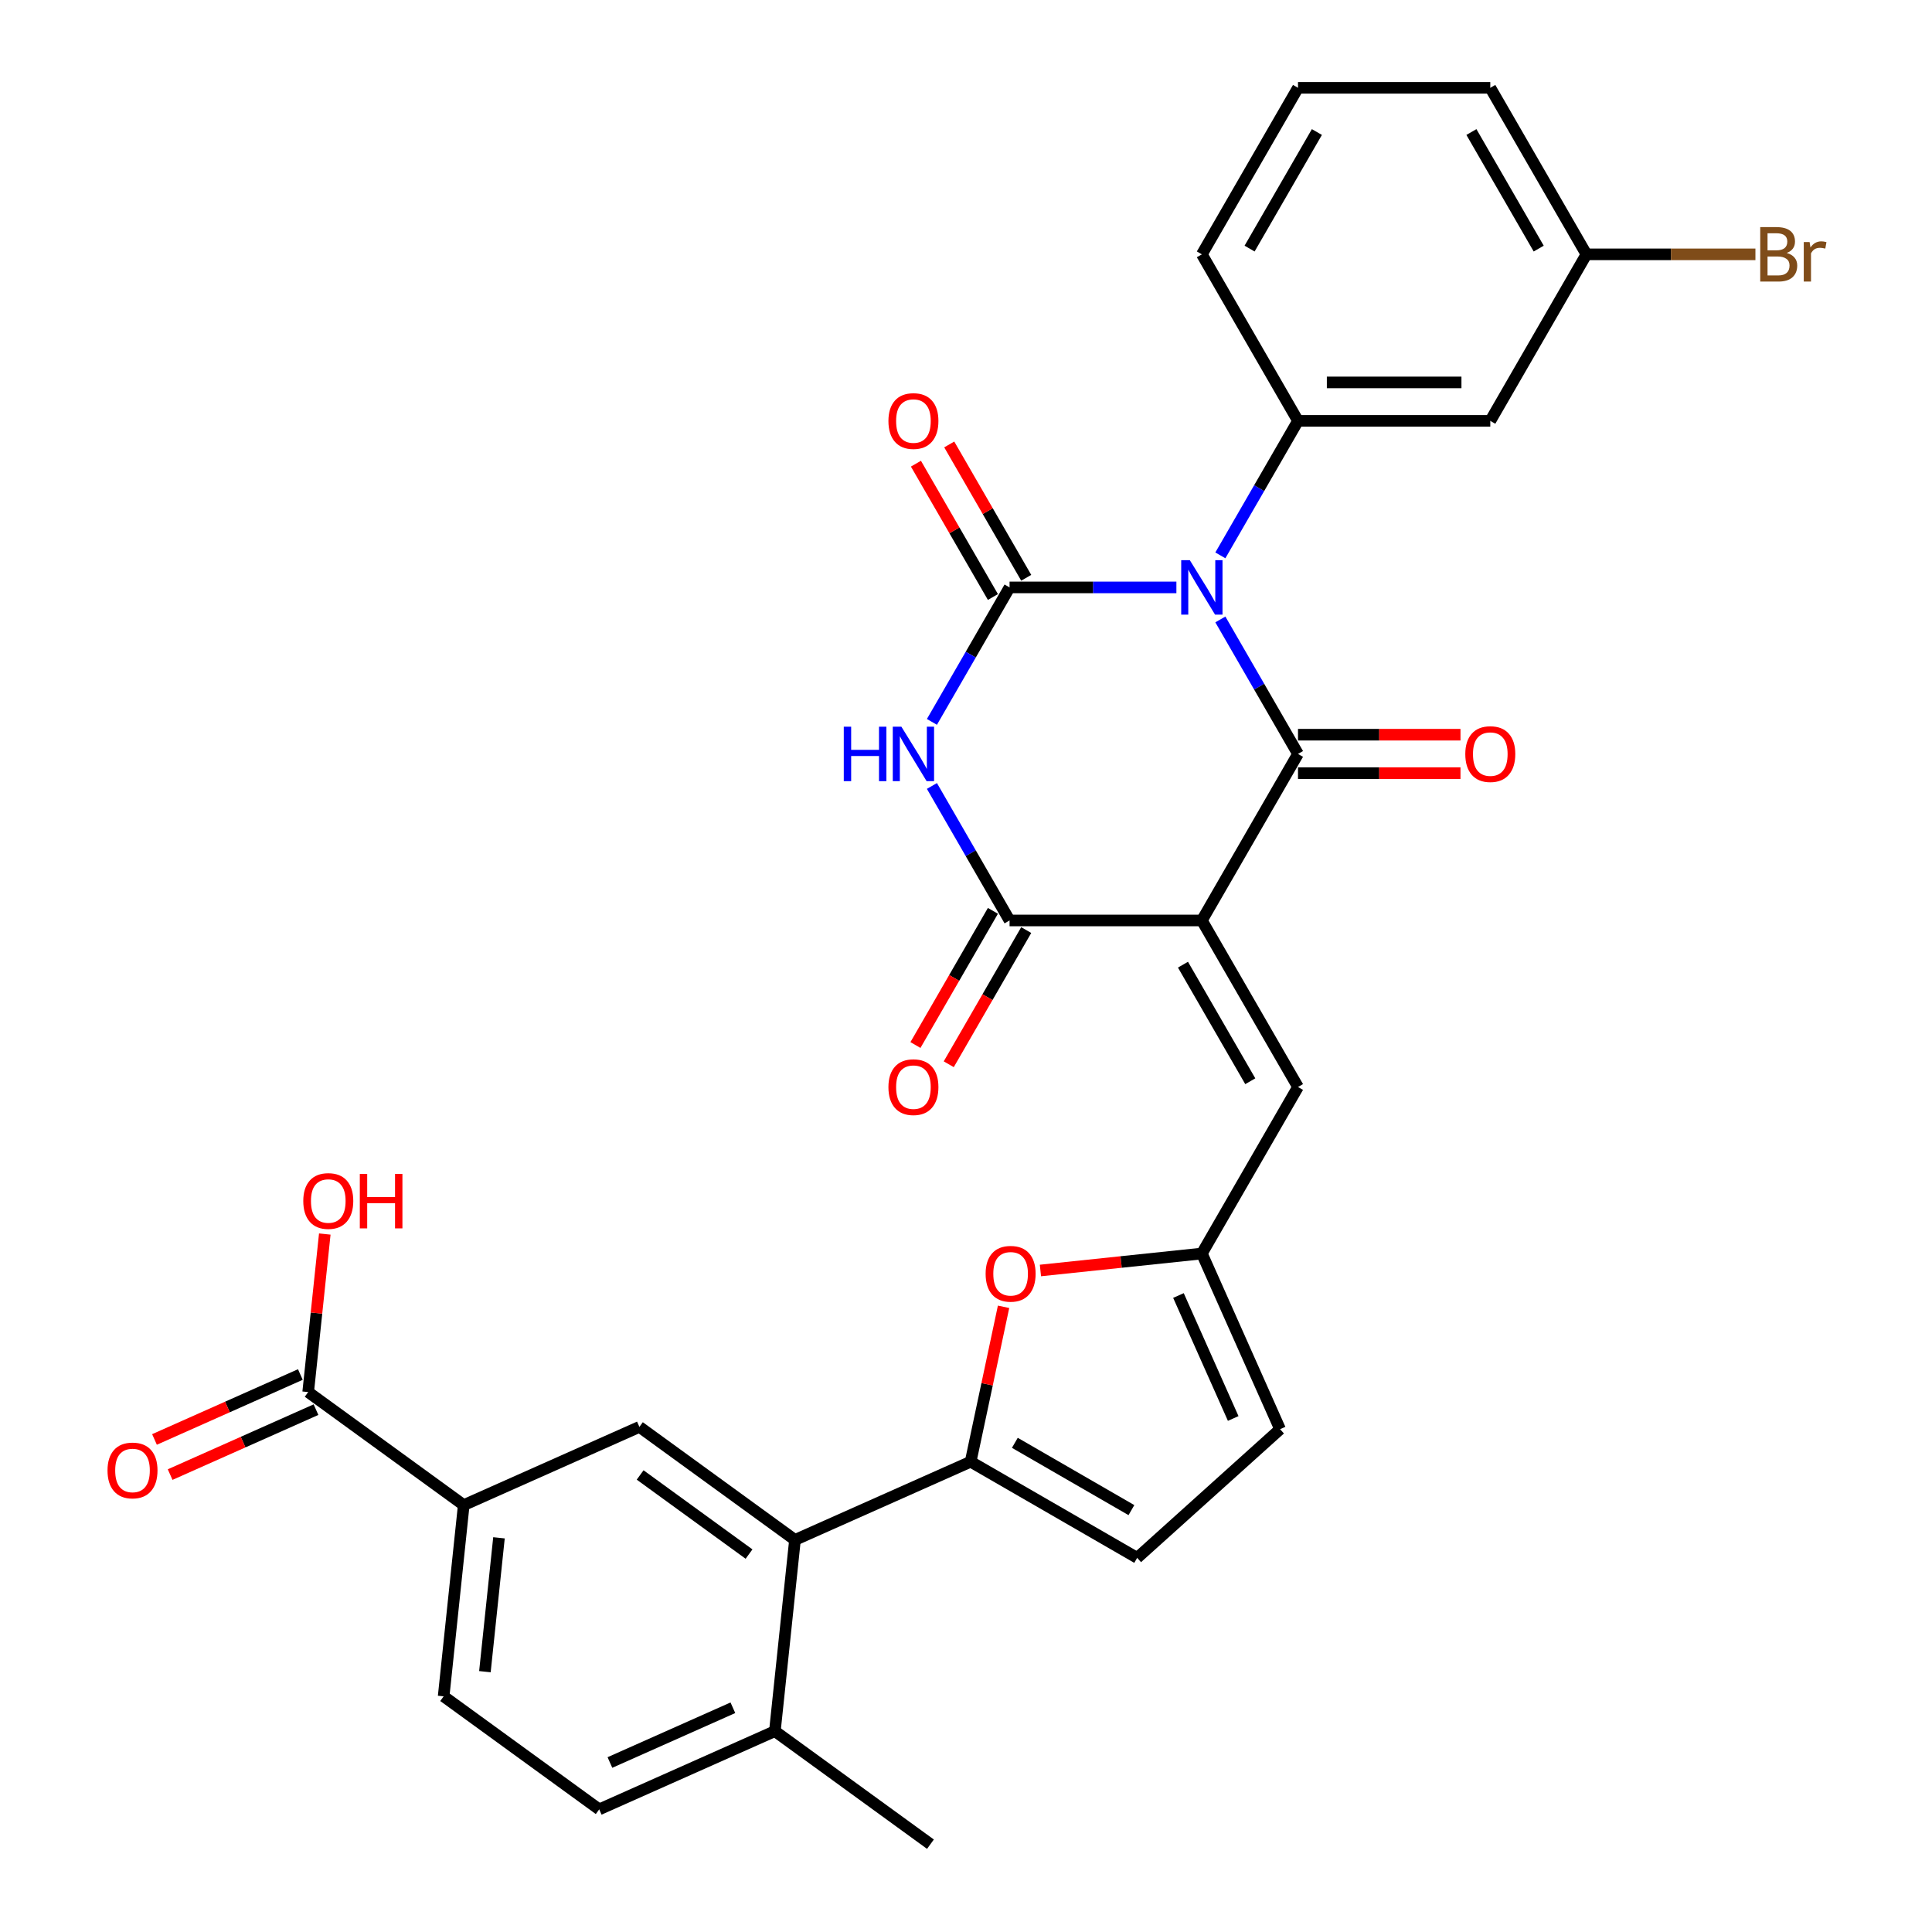 <?xml version='1.0' encoding='iso-8859-1'?>
<svg version='1.1' baseProfile='full'
              xmlns='http://www.w3.org/2000/svg'
                      xmlns:rdkit='http://www.rdkit.org/xml'
                      xmlns:xlink='http://www.w3.org/1999/xlink'
                  xml:space='preserve'
width='1000px' height='1000px' viewBox='0 0 1000 1000'>
<!-- END OF HEADER -->
<rect style='opacity:1.0;fill:#FFFFFF;stroke:none' width='1000' height='1000' x='0' y='0'> </rect>
<path class='bond-1' d='M 631.653,320.621 L 651.749,355.428' style='fill:none;fill-rule:evenodd;stroke:#0000FF;stroke-width:6px;stroke-linecap:butt;stroke-linejoin:miter;stroke-opacity:1' />
<path class='bond-1' d='M 651.749,355.428 L 671.844,390.234' style='fill:none;fill-rule:evenodd;stroke:#000000;stroke-width:6px;stroke-linecap:butt;stroke-linejoin:miter;stroke-opacity:1' />
<path class='bond-2' d='M 608.902,304.039 L 565.726,304.039' style='fill:none;fill-rule:evenodd;stroke:#0000FF;stroke-width:6px;stroke-linecap:butt;stroke-linejoin:miter;stroke-opacity:1' />
<path class='bond-2' d='M 565.726,304.039 L 522.55,304.039' style='fill:none;fill-rule:evenodd;stroke:#000000;stroke-width:6px;stroke-linecap:butt;stroke-linejoin:miter;stroke-opacity:1' />
<path class='bond-6' d='M 631.653,287.458 L 651.749,252.651' style='fill:none;fill-rule:evenodd;stroke:#0000FF;stroke-width:6px;stroke-linecap:butt;stroke-linejoin:miter;stroke-opacity:1' />
<path class='bond-6' d='M 651.749,252.651 L 671.844,217.844' style='fill:none;fill-rule:evenodd;stroke:#000000;stroke-width:6px;stroke-linecap:butt;stroke-linejoin:miter;stroke-opacity:1' />
<path class='bond-0' d='M 622.08,476.429 L 671.844,390.234' style='fill:none;fill-rule:evenodd;stroke:#000000;stroke-width:6px;stroke-linecap:butt;stroke-linejoin:miter;stroke-opacity:1' />
<path class='bond-7' d='M 622.08,476.429 L 671.844,562.624' style='fill:none;fill-rule:evenodd;stroke:#000000;stroke-width:6px;stroke-linecap:butt;stroke-linejoin:miter;stroke-opacity:1' />
<path class='bond-7' d='M 612.305,499.311 L 647.141,559.648' style='fill:none;fill-rule:evenodd;stroke:#000000;stroke-width:6px;stroke-linecap:butt;stroke-linejoin:miter;stroke-opacity:1' />
<path class='bond-31' d='M 622.08,476.429 L 522.55,476.429' style='fill:none;fill-rule:evenodd;stroke:#000000;stroke-width:6px;stroke-linecap:butt;stroke-linejoin:miter;stroke-opacity:1' />
<path class='bond-18' d='M 671.844,400.187 L 713.896,400.187' style='fill:none;fill-rule:evenodd;stroke:#000000;stroke-width:6px;stroke-linecap:butt;stroke-linejoin:miter;stroke-opacity:1' />
<path class='bond-18' d='M 713.896,400.187 L 755.947,400.187' style='fill:none;fill-rule:evenodd;stroke:#FF0000;stroke-width:6px;stroke-linecap:butt;stroke-linejoin:miter;stroke-opacity:1' />
<path class='bond-18' d='M 671.844,380.281 L 713.896,380.281' style='fill:none;fill-rule:evenodd;stroke:#000000;stroke-width:6px;stroke-linecap:butt;stroke-linejoin:miter;stroke-opacity:1' />
<path class='bond-18' d='M 713.896,380.281 L 755.947,380.281' style='fill:none;fill-rule:evenodd;stroke:#FF0000;stroke-width:6px;stroke-linecap:butt;stroke-linejoin:miter;stroke-opacity:1' />
<path class='bond-3' d='M 522.55,304.039 L 502.455,338.846' style='fill:none;fill-rule:evenodd;stroke:#000000;stroke-width:6px;stroke-linecap:butt;stroke-linejoin:miter;stroke-opacity:1' />
<path class='bond-3' d='M 502.455,338.846 L 482.359,373.653' style='fill:none;fill-rule:evenodd;stroke:#0000FF;stroke-width:6px;stroke-linecap:butt;stroke-linejoin:miter;stroke-opacity:1' />
<path class='bond-17' d='M 531.17,299.063 L 511.247,264.555' style='fill:none;fill-rule:evenodd;stroke:#000000;stroke-width:6px;stroke-linecap:butt;stroke-linejoin:miter;stroke-opacity:1' />
<path class='bond-17' d='M 511.247,264.555 L 491.323,230.047' style='fill:none;fill-rule:evenodd;stroke:#FF0000;stroke-width:6px;stroke-linecap:butt;stroke-linejoin:miter;stroke-opacity:1' />
<path class='bond-17' d='M 513.931,309.016 L 494.008,274.508' style='fill:none;fill-rule:evenodd;stroke:#000000;stroke-width:6px;stroke-linecap:butt;stroke-linejoin:miter;stroke-opacity:1' />
<path class='bond-17' d='M 494.008,274.508 L 474.084,240' style='fill:none;fill-rule:evenodd;stroke:#FF0000;stroke-width:6px;stroke-linecap:butt;stroke-linejoin:miter;stroke-opacity:1' />
<path class='bond-4' d='M 482.359,406.816 L 502.455,441.623' style='fill:none;fill-rule:evenodd;stroke:#0000FF;stroke-width:6px;stroke-linecap:butt;stroke-linejoin:miter;stroke-opacity:1' />
<path class='bond-4' d='M 502.455,441.623 L 522.55,476.429' style='fill:none;fill-rule:evenodd;stroke:#000000;stroke-width:6px;stroke-linecap:butt;stroke-linejoin:miter;stroke-opacity:1' />
<path class='bond-19' d='M 513.931,471.453 L 493.881,506.18' style='fill:none;fill-rule:evenodd;stroke:#000000;stroke-width:6px;stroke-linecap:butt;stroke-linejoin:miter;stroke-opacity:1' />
<path class='bond-19' d='M 493.881,506.18 L 473.832,540.907' style='fill:none;fill-rule:evenodd;stroke:#FF0000;stroke-width:6px;stroke-linecap:butt;stroke-linejoin:miter;stroke-opacity:1' />
<path class='bond-19' d='M 531.17,481.406 L 511.12,516.133' style='fill:none;fill-rule:evenodd;stroke:#000000;stroke-width:6px;stroke-linecap:butt;stroke-linejoin:miter;stroke-opacity:1' />
<path class='bond-19' d='M 511.12,516.133 L 491.071,550.86' style='fill:none;fill-rule:evenodd;stroke:#FF0000;stroke-width:6px;stroke-linecap:butt;stroke-linejoin:miter;stroke-opacity:1' />
<path class='bond-5' d='M 502.402,756.577 L 510.923,716.489' style='fill:none;fill-rule:evenodd;stroke:#000000;stroke-width:6px;stroke-linecap:butt;stroke-linejoin:miter;stroke-opacity:1' />
<path class='bond-5' d='M 510.923,716.489 L 519.444,676.402' style='fill:none;fill-rule:evenodd;stroke:#FF0000;stroke-width:6px;stroke-linecap:butt;stroke-linejoin:miter;stroke-opacity:1' />
<path class='bond-8' d='M 502.402,756.577 L 411.478,797.059' style='fill:none;fill-rule:evenodd;stroke:#000000;stroke-width:6px;stroke-linecap:butt;stroke-linejoin:miter;stroke-opacity:1' />
<path class='bond-33' d='M 502.402,756.577 L 588.597,806.342' style='fill:none;fill-rule:evenodd;stroke:#000000;stroke-width:6px;stroke-linecap:butt;stroke-linejoin:miter;stroke-opacity:1' />
<path class='bond-33' d='M 525.285,746.803 L 585.621,781.638' style='fill:none;fill-rule:evenodd;stroke:#000000;stroke-width:6px;stroke-linecap:butt;stroke-linejoin:miter;stroke-opacity:1' />
<path class='bond-15' d='M 671.844,217.844 L 771.374,217.844' style='fill:none;fill-rule:evenodd;stroke:#000000;stroke-width:6px;stroke-linecap:butt;stroke-linejoin:miter;stroke-opacity:1' />
<path class='bond-15' d='M 686.774,197.939 L 756.444,197.939' style='fill:none;fill-rule:evenodd;stroke:#000000;stroke-width:6px;stroke-linecap:butt;stroke-linejoin:miter;stroke-opacity:1' />
<path class='bond-26' d='M 671.844,217.844 L 622.08,131.649' style='fill:none;fill-rule:evenodd;stroke:#000000;stroke-width:6px;stroke-linecap:butt;stroke-linejoin:miter;stroke-opacity:1' />
<path class='bond-10' d='M 671.844,562.624 L 622.08,648.819' style='fill:none;fill-rule:evenodd;stroke:#000000;stroke-width:6px;stroke-linecap:butt;stroke-linejoin:miter;stroke-opacity:1' />
<path class='bond-11' d='M 411.478,797.059 L 330.957,738.558' style='fill:none;fill-rule:evenodd;stroke:#000000;stroke-width:6px;stroke-linecap:butt;stroke-linejoin:miter;stroke-opacity:1' />
<path class='bond-11' d='M 387.699,804.388 L 331.335,763.437' style='fill:none;fill-rule:evenodd;stroke:#000000;stroke-width:6px;stroke-linecap:butt;stroke-linejoin:miter;stroke-opacity:1' />
<path class='bond-20' d='M 411.478,797.059 L 401.074,896.044' style='fill:none;fill-rule:evenodd;stroke:#000000;stroke-width:6px;stroke-linecap:butt;stroke-linejoin:miter;stroke-opacity:1' />
<path class='bond-9' d='M 538.523,657.601 L 580.301,653.21' style='fill:none;fill-rule:evenodd;stroke:#FF0000;stroke-width:6px;stroke-linecap:butt;stroke-linejoin:miter;stroke-opacity:1' />
<path class='bond-9' d='M 580.301,653.21 L 622.08,648.819' style='fill:none;fill-rule:evenodd;stroke:#000000;stroke-width:6px;stroke-linecap:butt;stroke-linejoin:miter;stroke-opacity:1' />
<path class='bond-16' d='M 622.08,648.819 L 662.562,739.744' style='fill:none;fill-rule:evenodd;stroke:#000000;stroke-width:6px;stroke-linecap:butt;stroke-linejoin:miter;stroke-opacity:1' />
<path class='bond-16' d='M 609.967,670.554 L 638.305,734.202' style='fill:none;fill-rule:evenodd;stroke:#000000;stroke-width:6px;stroke-linecap:butt;stroke-linejoin:miter;stroke-opacity:1' />
<path class='bond-13' d='M 330.957,738.558 L 240.032,779.04' style='fill:none;fill-rule:evenodd;stroke:#000000;stroke-width:6px;stroke-linecap:butt;stroke-linejoin:miter;stroke-opacity:1' />
<path class='bond-12' d='M 588.597,806.342 L 662.562,739.744' style='fill:none;fill-rule:evenodd;stroke:#000000;stroke-width:6px;stroke-linecap:butt;stroke-linejoin:miter;stroke-opacity:1' />
<path class='bond-14' d='M 240.032,779.04 L 159.511,720.538' style='fill:none;fill-rule:evenodd;stroke:#000000;stroke-width:6px;stroke-linecap:butt;stroke-linejoin:miter;stroke-opacity:1' />
<path class='bond-34' d='M 240.032,779.04 L 229.629,878.024' style='fill:none;fill-rule:evenodd;stroke:#000000;stroke-width:6px;stroke-linecap:butt;stroke-linejoin:miter;stroke-opacity:1' />
<path class='bond-34' d='M 258.269,795.968 L 250.986,865.257' style='fill:none;fill-rule:evenodd;stroke:#000000;stroke-width:6px;stroke-linecap:butt;stroke-linejoin:miter;stroke-opacity:1' />
<path class='bond-21' d='M 155.463,711.445 L 117.714,728.252' style='fill:none;fill-rule:evenodd;stroke:#000000;stroke-width:6px;stroke-linecap:butt;stroke-linejoin:miter;stroke-opacity:1' />
<path class='bond-21' d='M 117.714,728.252 L 79.966,745.059' style='fill:none;fill-rule:evenodd;stroke:#FF0000;stroke-width:6px;stroke-linecap:butt;stroke-linejoin:miter;stroke-opacity:1' />
<path class='bond-21' d='M 163.56,729.63 L 125.811,746.437' style='fill:none;fill-rule:evenodd;stroke:#000000;stroke-width:6px;stroke-linecap:butt;stroke-linejoin:miter;stroke-opacity:1' />
<path class='bond-21' d='M 125.811,746.437 L 88.062,763.244' style='fill:none;fill-rule:evenodd;stroke:#FF0000;stroke-width:6px;stroke-linecap:butt;stroke-linejoin:miter;stroke-opacity:1' />
<path class='bond-25' d='M 159.511,720.538 L 163.81,679.635' style='fill:none;fill-rule:evenodd;stroke:#000000;stroke-width:6px;stroke-linecap:butt;stroke-linejoin:miter;stroke-opacity:1' />
<path class='bond-25' d='M 163.81,679.635 L 168.109,638.733' style='fill:none;fill-rule:evenodd;stroke:#FF0000;stroke-width:6px;stroke-linecap:butt;stroke-linejoin:miter;stroke-opacity:1' />
<path class='bond-24' d='M 771.374,217.844 L 821.138,131.649' style='fill:none;fill-rule:evenodd;stroke:#000000;stroke-width:6px;stroke-linecap:butt;stroke-linejoin:miter;stroke-opacity:1' />
<path class='bond-23' d='M 401.074,896.044 L 310.15,936.526' style='fill:none;fill-rule:evenodd;stroke:#000000;stroke-width:6px;stroke-linecap:butt;stroke-linejoin:miter;stroke-opacity:1' />
<path class='bond-23' d='M 379.339,883.931 L 315.692,912.269' style='fill:none;fill-rule:evenodd;stroke:#000000;stroke-width:6px;stroke-linecap:butt;stroke-linejoin:miter;stroke-opacity:1' />
<path class='bond-29' d='M 401.074,896.044 L 481.595,954.545' style='fill:none;fill-rule:evenodd;stroke:#000000;stroke-width:6px;stroke-linecap:butt;stroke-linejoin:miter;stroke-opacity:1' />
<path class='bond-22' d='M 229.629,878.024 L 310.15,936.526' style='fill:none;fill-rule:evenodd;stroke:#000000;stroke-width:6px;stroke-linecap:butt;stroke-linejoin:miter;stroke-opacity:1' />
<path class='bond-27' d='M 821.138,131.649 L 864.872,131.649' style='fill:none;fill-rule:evenodd;stroke:#000000;stroke-width:6px;stroke-linecap:butt;stroke-linejoin:miter;stroke-opacity:1' />
<path class='bond-27' d='M 864.872,131.649 L 908.605,131.649' style='fill:none;fill-rule:evenodd;stroke:#7F4C19;stroke-width:6px;stroke-linecap:butt;stroke-linejoin:miter;stroke-opacity:1' />
<path class='bond-32' d='M 821.138,131.649 L 771.374,45.455' style='fill:none;fill-rule:evenodd;stroke:#000000;stroke-width:6px;stroke-linecap:butt;stroke-linejoin:miter;stroke-opacity:1' />
<path class='bond-32' d='M 796.435,128.673 L 761.6,68.337' style='fill:none;fill-rule:evenodd;stroke:#000000;stroke-width:6px;stroke-linecap:butt;stroke-linejoin:miter;stroke-opacity:1' />
<path class='bond-28' d='M 622.08,131.649 L 671.844,45.455' style='fill:none;fill-rule:evenodd;stroke:#000000;stroke-width:6px;stroke-linecap:butt;stroke-linejoin:miter;stroke-opacity:1' />
<path class='bond-28' d='M 646.783,128.673 L 681.619,68.337' style='fill:none;fill-rule:evenodd;stroke:#000000;stroke-width:6px;stroke-linecap:butt;stroke-linejoin:miter;stroke-opacity:1' />
<path class='bond-30' d='M 671.844,45.455 L 771.374,45.455' style='fill:none;fill-rule:evenodd;stroke:#000000;stroke-width:6px;stroke-linecap:butt;stroke-linejoin:miter;stroke-opacity:1' />
<path  class='atom-0' d='M 615.849 289.946
L 625.086 304.875
Q 626.001 306.348, 627.474 309.016
Q 628.947 311.683, 629.027 311.842
L 629.027 289.946
L 632.769 289.946
L 632.769 318.133
L 628.907 318.133
L 618.994 301.81
Q 617.84 299.899, 616.606 297.709
Q 615.411 295.52, 615.053 294.843
L 615.053 318.133
L 611.39 318.133
L 611.39 289.946
L 615.849 289.946
' fill='#0000FF'/>
<path  class='atom-4' d='M 436.736 376.141
L 440.558 376.141
L 440.558 388.124
L 454.97 388.124
L 454.97 376.141
L 458.792 376.141
L 458.792 404.328
L 454.97 404.328
L 454.97 391.309
L 440.558 391.309
L 440.558 404.328
L 436.736 404.328
L 436.736 376.141
' fill='#0000FF'/>
<path  class='atom-4' d='M 466.555 376.141
L 475.792 391.07
Q 476.707 392.543, 478.18 395.211
Q 479.653 397.878, 479.733 398.037
L 479.733 376.141
L 483.475 376.141
L 483.475 404.328
L 479.613 404.328
L 469.7 388.005
Q 468.546 386.094, 467.312 383.904
Q 466.117 381.715, 465.759 381.038
L 465.759 404.328
L 462.096 404.328
L 462.096 376.141
L 466.555 376.141
' fill='#0000FF'/>
<path  class='atom-10' d='M 510.157 659.302
Q 510.157 652.534, 513.501 648.752
Q 516.845 644.97, 523.096 644.97
Q 529.346 644.97, 532.69 648.752
Q 536.034 652.534, 536.034 659.302
Q 536.034 666.15, 532.65 670.052
Q 529.266 673.913, 523.096 673.913
Q 516.885 673.913, 513.501 670.052
Q 510.157 666.19, 510.157 659.302
M 523.096 670.728
Q 527.395 670.728, 529.704 667.862
Q 532.053 664.956, 532.053 659.302
Q 532.053 653.769, 529.704 650.982
Q 527.395 648.155, 523.096 648.155
Q 518.796 648.155, 516.447 650.942
Q 514.138 653.729, 514.138 659.302
Q 514.138 664.996, 516.447 667.862
Q 518.796 670.728, 523.096 670.728
' fill='#FF0000'/>
<path  class='atom-18' d='M 459.847 217.924
Q 459.847 211.156, 463.191 207.374
Q 466.535 203.592, 472.786 203.592
Q 479.036 203.592, 482.38 207.374
Q 485.725 211.156, 485.725 217.924
Q 485.725 224.772, 482.341 228.673
Q 478.957 232.535, 472.786 232.535
Q 466.575 232.535, 463.191 228.673
Q 459.847 224.811, 459.847 217.924
M 472.786 229.35
Q 477.085 229.35, 479.395 226.484
Q 481.743 223.577, 481.743 217.924
Q 481.743 212.39, 479.395 209.603
Q 477.085 206.777, 472.786 206.777
Q 468.486 206.777, 466.137 209.564
Q 463.828 212.35, 463.828 217.924
Q 463.828 223.617, 466.137 226.484
Q 468.486 229.35, 472.786 229.35
' fill='#FF0000'/>
<path  class='atom-19' d='M 758.435 390.314
Q 758.435 383.546, 761.779 379.764
Q 765.123 375.982, 771.374 375.982
Q 777.624 375.982, 780.968 379.764
Q 784.313 383.546, 784.313 390.314
Q 784.313 397.162, 780.929 401.063
Q 777.545 404.925, 771.374 404.925
Q 765.163 404.925, 761.779 401.063
Q 758.435 397.201, 758.435 390.314
M 771.374 401.74
Q 775.673 401.74, 777.983 398.873
Q 780.331 395.967, 780.331 390.314
Q 780.331 384.78, 777.983 381.993
Q 775.673 379.167, 771.374 379.167
Q 767.074 379.167, 764.725 381.953
Q 762.416 384.74, 762.416 390.314
Q 762.416 396.007, 764.725 398.873
Q 767.074 401.74, 771.374 401.74
' fill='#FF0000'/>
<path  class='atom-20' d='M 459.847 562.704
Q 459.847 555.936, 463.191 552.154
Q 466.535 548.372, 472.786 548.372
Q 479.036 548.372, 482.38 552.154
Q 485.725 555.936, 485.725 562.704
Q 485.725 569.551, 482.341 573.453
Q 478.957 577.315, 472.786 577.315
Q 466.575 577.315, 463.191 573.453
Q 459.847 569.591, 459.847 562.704
M 472.786 574.13
Q 477.085 574.13, 479.395 571.263
Q 481.743 568.357, 481.743 562.704
Q 481.743 557.17, 479.395 554.383
Q 477.085 551.557, 472.786 551.557
Q 468.486 551.557, 466.137 554.343
Q 463.828 557.13, 463.828 562.704
Q 463.828 568.397, 466.137 571.263
Q 468.486 574.13, 472.786 574.13
' fill='#FF0000'/>
<path  class='atom-22' d='M 55.648 761.1
Q 55.648 754.332, 58.992 750.55
Q 62.336 746.768, 68.587 746.768
Q 74.837 746.768, 78.181 750.55
Q 81.525 754.332, 81.525 761.1
Q 81.525 767.947, 78.141 771.849
Q 74.757 775.711, 68.587 775.711
Q 62.376 775.711, 58.992 771.849
Q 55.648 767.987, 55.648 761.1
M 68.587 772.526
Q 72.886 772.526, 75.195 769.659
Q 77.544 766.753, 77.544 761.1
Q 77.544 755.566, 75.195 752.779
Q 72.886 749.952, 68.587 749.952
Q 64.287 749.952, 61.938 752.739
Q 59.629 755.526, 59.629 761.1
Q 59.629 766.793, 61.938 769.659
Q 64.287 772.526, 68.587 772.526
' fill='#FF0000'/>
<path  class='atom-26' d='M 156.976 621.633
Q 156.976 614.865, 160.32 611.083
Q 163.665 607.301, 169.915 607.301
Q 176.165 607.301, 179.51 611.083
Q 182.854 614.865, 182.854 621.633
Q 182.854 628.481, 179.47 632.383
Q 176.086 636.244, 169.915 636.244
Q 163.704 636.244, 160.32 632.383
Q 156.976 628.521, 156.976 621.633
M 169.915 633.059
Q 174.215 633.059, 176.524 630.193
Q 178.873 627.287, 178.873 621.633
Q 178.873 616.1, 176.524 613.313
Q 174.215 610.486, 169.915 610.486
Q 165.615 610.486, 163.266 613.273
Q 160.957 616.06, 160.957 621.633
Q 160.957 627.326, 163.266 630.193
Q 165.615 633.059, 169.915 633.059
' fill='#FF0000'/>
<path  class='atom-26' d='M 186.238 607.62
L 190.06 607.62
L 190.06 619.603
L 204.472 619.603
L 204.472 607.62
L 208.293 607.62
L 208.293 635.806
L 204.472 635.806
L 204.472 622.788
L 190.06 622.788
L 190.06 635.806
L 186.238 635.806
L 186.238 607.62
' fill='#FF0000'/>
<path  class='atom-28' d='M 924.788 130.933
Q 927.496 131.689, 928.849 133.361
Q 930.243 134.994, 930.243 137.422
Q 930.243 141.324, 927.734 143.553
Q 925.266 145.743, 920.568 145.743
L 911.093 145.743
L 911.093 117.556
L 919.414 117.556
Q 924.231 117.556, 926.659 119.507
Q 929.088 121.458, 929.088 125.041
Q 929.088 129.301, 924.788 130.933
M 914.875 120.741
L 914.875 129.579
L 919.414 129.579
Q 922.201 129.579, 923.634 128.465
Q 925.107 127.31, 925.107 125.041
Q 925.107 120.741, 919.414 120.741
L 914.875 120.741
M 920.568 142.558
Q 923.315 142.558, 924.788 141.244
Q 926.261 139.93, 926.261 137.422
Q 926.261 135.113, 924.629 133.959
Q 923.037 132.764, 919.971 132.764
L 914.875 132.764
L 914.875 142.558
L 920.568 142.558
' fill='#7F4C19'/>
<path  class='atom-28' d='M 936.652 125.28
L 937.09 128.106
Q 939.24 124.921, 942.743 124.921
Q 943.858 124.921, 945.371 125.319
L 944.774 128.664
Q 943.062 128.265, 942.106 128.265
Q 940.434 128.265, 939.32 128.942
Q 938.245 129.579, 937.369 131.132
L 937.369 145.743
L 933.627 145.743
L 933.627 125.28
L 936.652 125.28
' fill='#7F4C19'/>
</svg>
